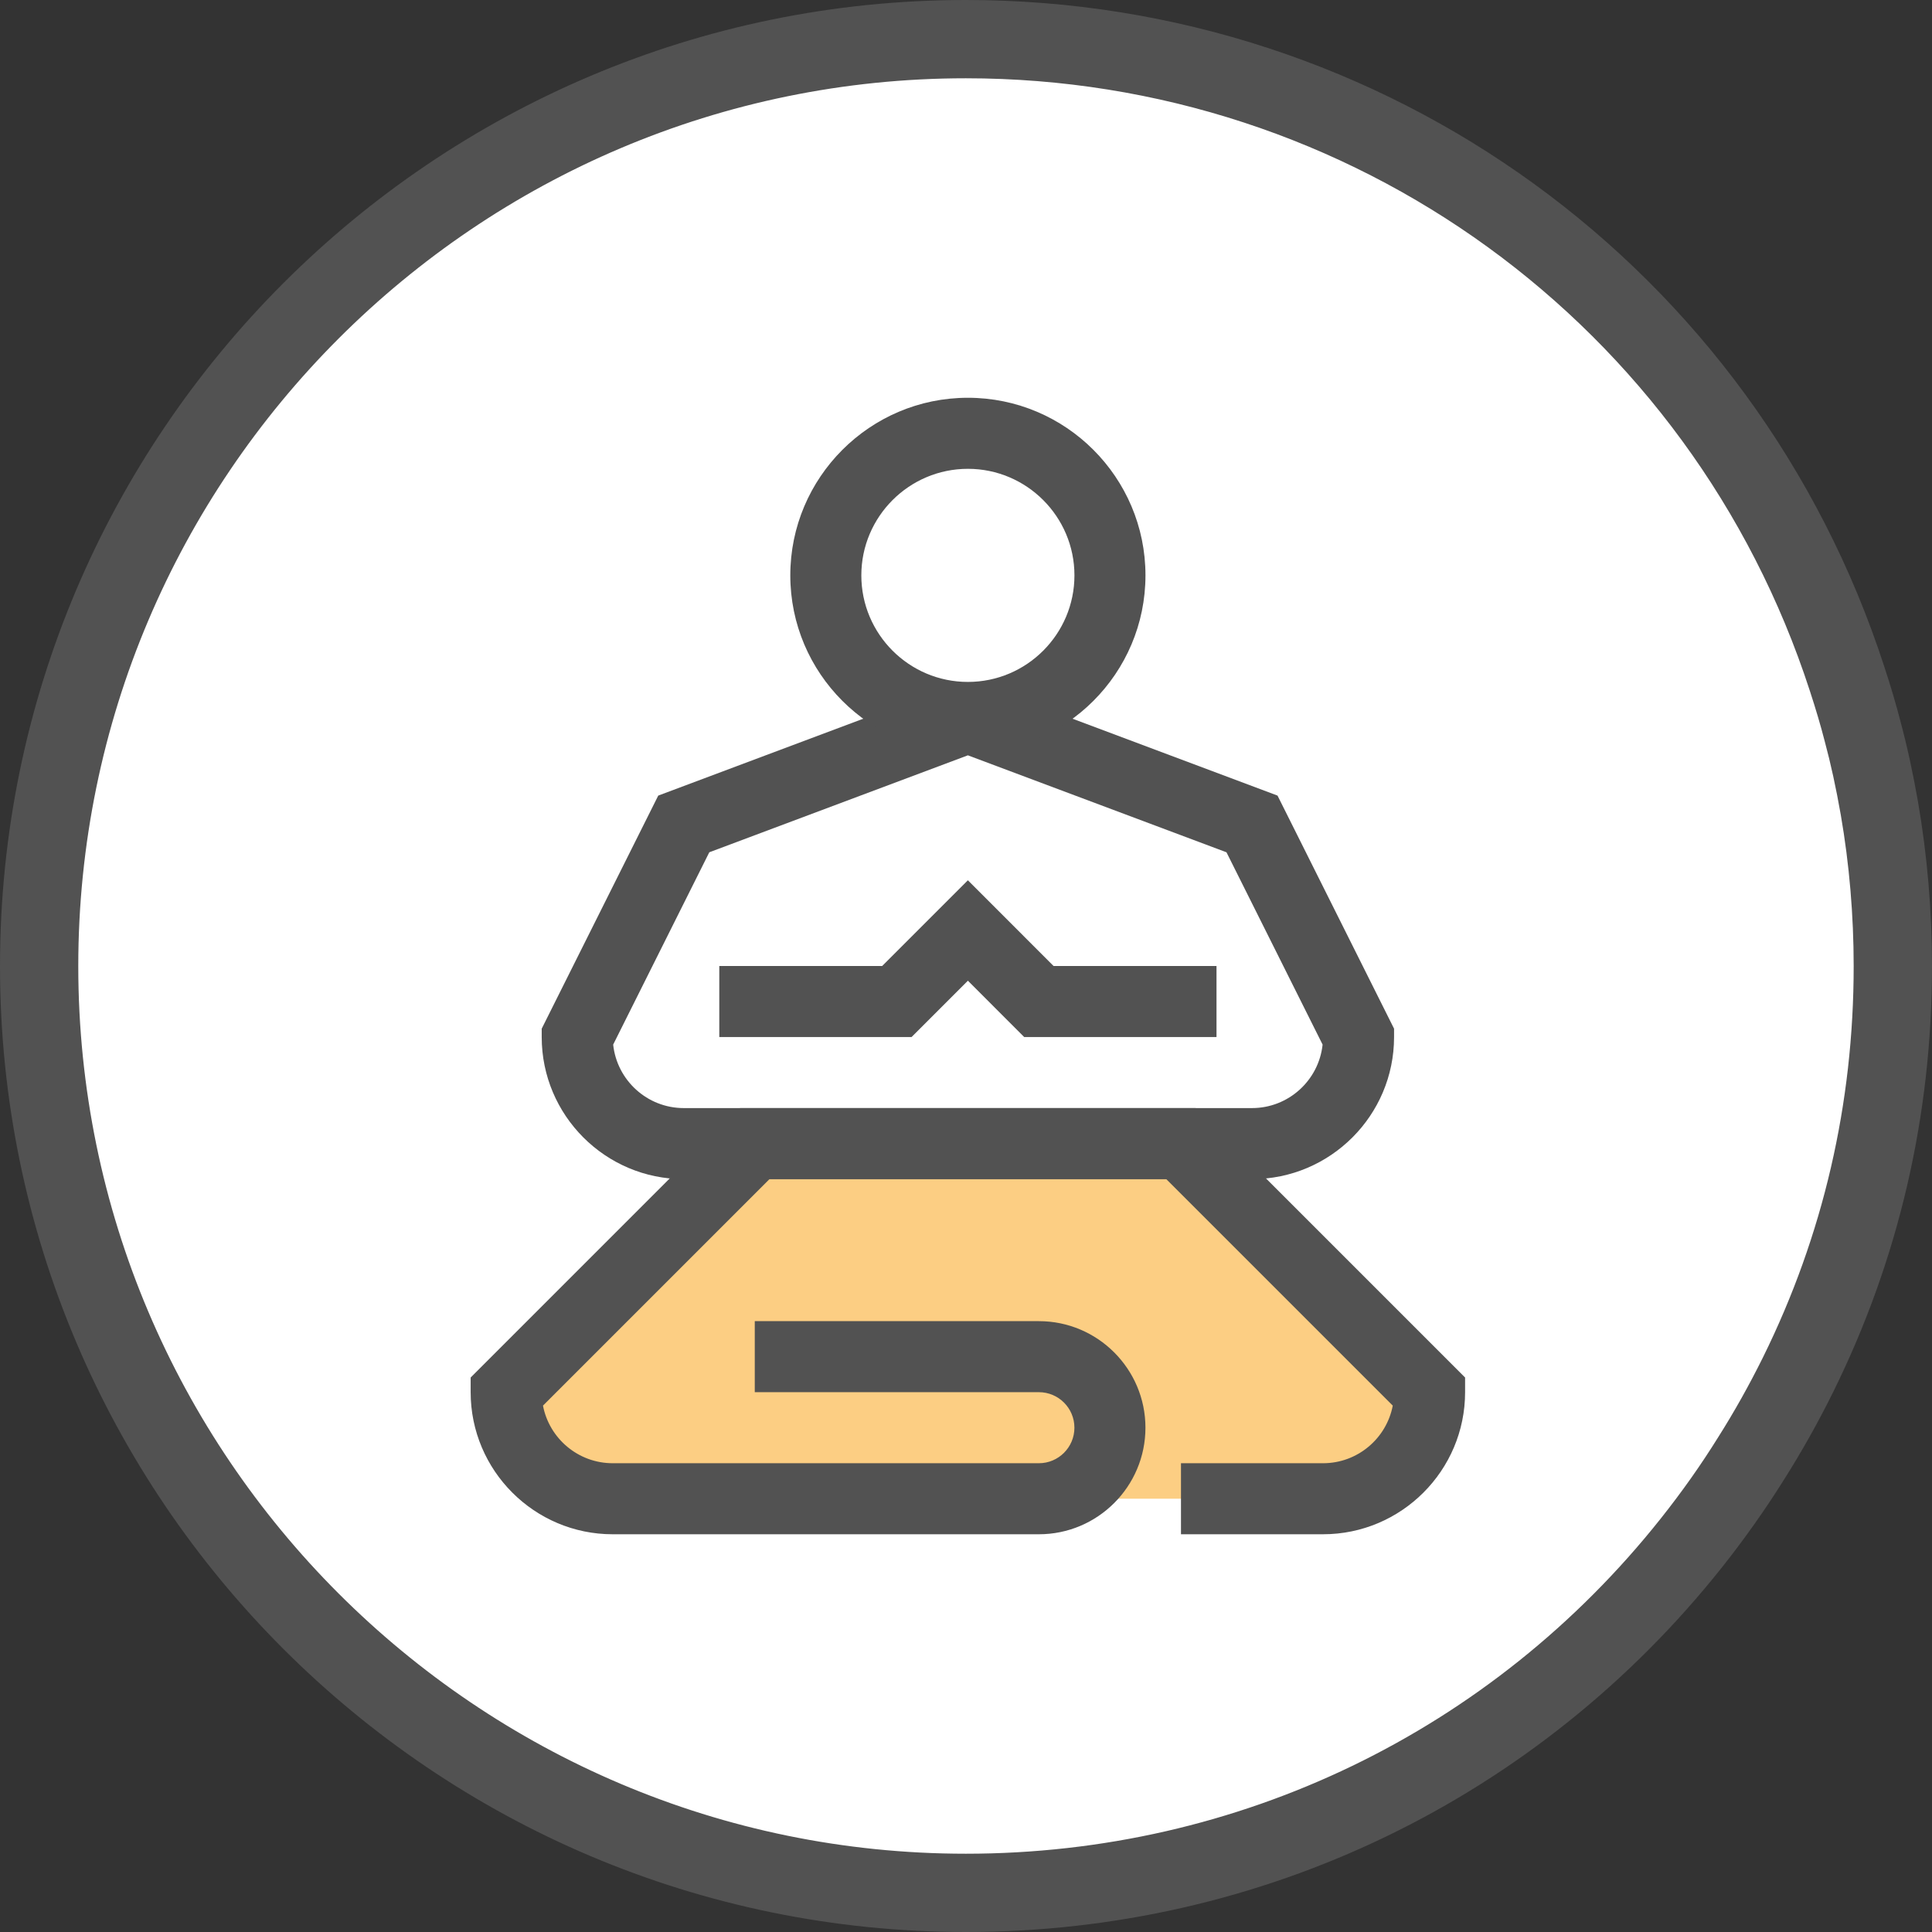 <?xml version="1.0" encoding="utf-8"?>
<!-- Generator: Adobe Illustrator 15.1.0, SVG Export Plug-In . SVG Version: 6.00 Build 0)  -->
<!DOCTYPE svg PUBLIC "-//W3C//DTD SVG 1.1//EN" "http://www.w3.org/Graphics/SVG/1.1/DTD/svg11.dtd">
<svg version="1.1" id="Calque_1" xmlns="http://www.w3.org/2000/svg" xmlns:xlink="http://www.w3.org/1999/xlink" x="0px" y="0px"
	 width="85px" height="85px" viewBox="0 0 85 85" enable-background="new 0 0 85 85" xml:space="preserve">
<rect x="0" y="0" width="85" height="85" fill="#333333" stroke="none"/>
<g id="XMLID_170_">
	<g id="XMLID_183_">
		<path id="XMLID_187_" fill="#FD7575" d="M-81.204,42.502c0,22.587-18.312,40.9-40.906,40.9c-22.584,0-40.9-18.313-40.9-40.9
			c0-22.594,18.316-40.904,40.9-40.904C-99.515,1.598-81.204,19.908-81.204,42.502z"/>
		<path id="XMLID_184_" fill="#525252" d="M-122.11,85c-23.434,0-42.497-19.064-42.497-42.498C-164.607,19.066-145.543,0-122.11,0
			c23.437,0,42.503,19.066,42.503,42.502C-79.607,65.936-98.673,85-122.11,85z M-122.11,3.195
			c-21.672,0-39.304,17.633-39.304,39.307c0,21.672,17.631,39.304,39.304,39.304c21.677,0,39.31-17.632,39.31-39.304
			C-82.8,20.828-100.433,3.195-122.11,3.195z"/>
	</g>
	<g id="XMLID_178_">
		<path id="XMLID_182_" fill="#FFFFFF" d="M-94.069,42.571c0,15.52-12.587,28.104-28.106,28.104
			c-15.524,0-28.108-12.584-28.108-28.104c0-15.525,12.584-28.109,28.108-28.109C-106.656,14.462-94.069,27.046-94.069,42.571z"/>
		<path id="XMLID_179_" fill="#525252" d="M-122.175,72.271c-16.38,0-29.705-13.323-29.705-29.7
			c0-16.38,13.324-29.706,29.705-29.706c16.378,0,29.703,13.326,29.703,29.706C-92.472,58.948-105.796,72.271-122.175,72.271z
			 M-122.175,16.059c-14.619,0-26.511,11.895-26.511,26.513c0,14.615,11.893,26.507,26.511,26.507
			c14.616,0,26.51-11.892,26.51-26.507C-95.665,27.953-107.559,16.059-122.175,16.059z"/>
	</g>
	<path id="XMLID_177_" fill="#525252" d="M-122.175,38.888c-0.882,0-1.597-0.715-1.597-1.597v-13.8c0-0.883,0.715-1.598,1.597-1.598
		c0.881,0,1.596,0.715,1.596,1.598v13.8C-120.579,38.173-121.293,38.888-122.175,38.888z"/>
	<path id="XMLID_176_" fill="#525252" d="M-106.686,44.165h-10.213c-0.882,0-1.597-0.715-1.597-1.596
		c0-0.882,0.715-1.598,1.597-1.598h10.213c0.882,0,1.597,0.716,1.597,1.598C-105.089,43.45-105.804,44.165-106.686,44.165z"/>
	<g id="XMLID_171_">
		<circle id="XMLID_175_" fill="#FCCE83" cx="-122.176" cy="42.569" r="5.277"/>
		<path id="XMLID_172_" fill="#525252" d="M-122.175,49.443c-3.792,0-6.875-3.084-6.875-6.874c0-3.791,3.083-6.875,6.875-6.875
			c3.791,0,6.873,3.084,6.873,6.875C-115.302,46.359-118.384,49.443-122.175,49.443z M-122.175,38.888
			c-2.031,0-3.681,1.651-3.681,3.682c0,2.029,1.65,3.679,3.681,3.679c2.029,0,3.679-1.649,3.679-3.679
			C-118.496,40.539-120.146,38.888-122.175,38.888z"/>
	</g>
</g>
<g id="XMLID_188_">
	<path id="XMLID_192_" fill="#FFFFFF" d="M83.277,42.506c0,6.452-1.494,12.555-4.169,17.976c-0.622,1.253-1.303,2.475-2.044,3.648
		c-0.812,1.303-1.693,2.544-2.646,3.746c-7.456,9.39-18.988,15.402-31.925,15.402c-22.516,0-40.771-18.257-40.771-40.772
		c0-22.526,18.256-40.782,40.771-40.782c18.107,0,33.458,11.793,38.769,28.136c0.251,0.762,0.48,1.523,0.681,2.306
		c0.301,1.111,0.542,2.254,0.742,3.396C83.076,37.815,83.277,40.141,83.277,42.506z"/>
	<path id="XMLID_189_" fill="#525252" d="M42.494,85C19.063,85,0,65.937,0,42.506C0,19.067,19.063,0,42.494,0
		C60.963,0,77.201,11.785,82.9,29.327c0.285,0.867,0.519,1.656,0.712,2.41c0.287,1.062,0.541,2.222,0.77,3.525
		c0.409,2.366,0.617,4.801,0.617,7.243c0,6.591-1.462,12.895-4.347,18.738c-0.662,1.337-1.38,2.615-2.133,3.806
		c-0.816,1.311-1.744,2.626-2.75,3.896C67.667,79.149,55.539,85,42.494,85z M42.494,3.444c-21.531,0-39.05,17.522-39.05,39.062
		c0,21.532,17.519,39.05,39.05,39.05c11.988,0,23.133-5.376,30.576-14.751c0.938-1.183,1.767-2.356,2.531-3.586
		c0.696-1.1,1.355-2.275,1.963-3.502c2.647-5.362,3.99-11.155,3.99-17.211c0-2.245-0.191-4.483-0.566-6.65
		c-0.21-1.196-0.441-2.258-0.707-3.241c-0.18-0.7-0.393-1.418-0.654-2.217C74.388,14.274,59.466,3.444,42.494,3.444z"/>
	<g>
		<g>
			<path fill="#FCCE83" d="M26.958,65.938c-2.589,0-4.688-2.1-4.688-4.688l10.938-10.938h18.75l10.938,10.938
				c0,2.588-2.099,4.688-4.688,4.688H26.958z"/>
		</g>
		<g>
			<path fill="#FFFFFF" d="M42.583,31.563l-12.5,4.688l-4.688,9.375c0,2.588,2.099,4.688,4.688,4.688h25
				c2.589,0,4.688-2.1,4.688-4.688l-4.688-9.375L42.583,31.563z"/>
		</g>
		<g>
			<path fill="#525252" d="M55.083,51.876h-25c-3.447,0-6.25-2.805-6.25-6.25v-0.369l5.127-10.254l13.623-5.109l13.623,5.109
				l5.127,10.254v0.369C61.333,49.071,58.529,51.876,55.083,51.876z M26.977,45.958c0.166,1.568,1.496,2.793,3.106,2.793h25
				c1.609,0,2.94-1.225,3.106-2.793l-4.229-8.461l-11.377-4.266l-11.377,4.266L26.977,45.958z"/>
		</g>
		<g>
			<path fill="#525252" d="M58.208,67.501h-6.25v-3.125h6.25c1.521,0,2.792-1.092,3.068-2.535l-9.966-9.965H33.854l-9.965,9.965
				c0.275,1.443,1.547,2.535,3.068,2.535h18.75c0.862,0,1.563-0.701,1.563-1.563s-0.7-1.563-1.563-1.563h-12.5v-3.125h12.5
				c2.585,0,4.688,2.104,4.688,4.688c0,2.586-2.103,4.688-4.688,4.688h-18.75c-3.447,0-6.25-2.805-6.25-6.25v-0.646l11.853-11.854
				h20.044l11.854,11.854v0.646C64.458,64.696,61.654,67.501,58.208,67.501z"/>
		</g>
		<g>
			<polygon fill="#525252" points="53.521,45.626 45.061,45.626 42.583,43.147 40.104,45.626 31.646,45.626 31.646,42.501 
				38.811,42.501 42.583,38.729 46.354,42.501 53.521,42.501 			"/>
		</g>
		<g>
			<circle fill="#FFFFFF" cx="42.583" cy="25.313" r="6.25"/>
		</g>
		<g>
			<path fill="#525252" d="M42.583,33.126c-4.308,0-7.813-3.504-7.813-7.813c0-4.307,3.505-7.813,7.813-7.813
				s7.813,3.506,7.813,7.813C50.396,29.622,46.891,33.126,42.583,33.126z M42.583,20.626c-2.585,0-4.688,2.104-4.688,4.688
				c0,2.586,2.103,4.688,4.688,4.688s4.688-2.102,4.688-4.688C47.271,22.729,45.168,20.626,42.583,20.626z"/>
		</g>
	</g>
</g>
<g id="XMLID_193_">
	<path id="XMLID_197_" fill="#FFFFFF" d="M431.242,63.041c0,6.452-1.493,12.555-4.168,17.976c-0.621,1.253-1.303,2.475-2.044,3.648
		c-0.812,1.303-1.693,2.544-2.646,3.746c-7.455,9.39-18.988,15.402-31.925,15.402c-22.516,0-40.771-18.257-40.771-40.772
		c0-22.526,18.256-40.782,40.771-40.782c18.106,0,33.458,11.793,38.769,28.136c0.251,0.762,0.48,1.523,0.682,2.306
		c0.3,1.111,0.541,2.254,0.741,3.396C431.042,58.351,431.242,60.676,431.242,63.041z"/>
	<path id="XMLID_194_" fill="#525252" d="M390.46,105.535c-23.431,0-42.494-19.063-42.494-42.494
		c0-23.438,19.063-42.506,42.494-42.506c18.469,0,34.707,11.785,40.407,29.327c0.284,0.867,0.518,1.656,0.711,2.41
		c0.287,1.062,0.541,2.222,0.77,3.525c0.41,2.366,0.617,4.801,0.617,7.243c0,6.591-1.462,12.895-4.347,18.738
		c-0.662,1.337-1.38,2.615-2.133,3.806c-0.816,1.311-1.744,2.626-2.75,3.896C415.633,99.685,403.505,105.535,390.46,105.535z
		 M390.46,23.979c-21.532,0-39.05,17.522-39.05,39.062c0,21.532,17.518,39.05,39.05,39.05c11.988,0,23.133-5.376,30.576-14.751
		c0.938-1.183,1.767-2.356,2.532-3.586c0.695-1.1,1.354-2.275,1.963-3.502c2.646-5.362,3.989-11.155,3.989-17.211
		c0-2.245-0.19-4.483-0.565-6.65c-0.211-1.196-0.442-2.258-0.708-3.241c-0.18-0.7-0.392-1.418-0.654-2.217
		C422.354,34.81,407.432,23.979,390.46,23.979z"/>
	<g>
		<defs>
			<path id="XMLID_199_" d="M390.46,23.979c-21.532,0-39.05,17.522-39.05,39.062c0,21.532,17.518,39.05,39.05,39.05
				c11.988,0,23.133-5.376,30.576-14.751c0.938-1.183,1.767-2.356,2.532-3.586c0.695-1.1,1.354-2.275,1.963-3.502
				c2.646-5.362,3.989-11.155,3.989-17.211c0-2.245-0.19-4.483-0.565-6.65c-0.211-1.196-0.442-2.258-0.708-3.241
				c-0.18-0.7-0.392-1.418-0.654-2.217C422.354,34.81,407.432,23.979,390.46,23.979z"/>
		</defs>
		<clipPath id="XMLID_2_">
			<use xlink:href="#XMLID_199_"  overflow="visible"/>
		</clipPath>
		<path clip-path="url(#XMLID_2_)" fill="#525252" d="M418.556,60.215c-0.386-0.753-1.148-1.217-1.991-1.217h-0.711
			c-0.591-11.429-8.691-20.903-19.451-23.573c-0.461-2.931-3.003-5.179-6.061-5.179c-3.037,0-5.566,2.218-6.052,5.119
			c-10.885,2.585-19.11,12.126-19.698,23.647c-0.735,0.088-1.383,0.53-1.73,1.2c-0.386,0.75-0.32,1.643,0.169,2.328l2.2,3.079
			c0.375,0.525,0.816,0.982,1.311,1.375c-1.143,0.518-2.182,1.157-2.992,1.712v-0.494c0-0.739-0.599-1.336-1.336-1.336h-8.376
			c-0.738,0-1.338,0.597-1.338,1.336v22.406c0,0.738,0.6,1.337,1.338,1.337h8.376c0.737,0,1.336-0.599,1.336-1.337v-1.465h10.872
			c1.573,0,3.286-0.159,5.241-0.485l10.768-1.851c0.203-0.009,0.401-0.033,0.579-0.054c0.138-0.018,0.296-0.035,0.38-0.035
			c0.045,0,0.09-0.004,0.136-0.009c1.399-0.143,2.439-1.004,3.11-1.652l12.667-10.983c1.162-0.984,1.386-2.862,0.485-4.2
			c-0.429-0.624-0.862-1.085-1.317-1.402h4.155c2.202,0,4.282-1.068,5.562-2.862l2.201-3.079
			C418.879,61.855,418.941,60.963,418.556,60.215z M390.342,32.919c1.367,0,2.551,0.801,3.112,1.955
			c-1.06-0.133-2.138-0.202-3.231-0.202c-1.008,0-2.002,0.061-2.979,0.176C387.811,33.705,388.983,32.919,390.342,32.919z
			 M390.223,37.348c12.228,0,22.256,9.595,22.952,21.65h-45.903C367.967,46.942,377.994,37.348,390.223,37.348z M360.875,89.281
			h-5.699V69.552h5.699V89.281z M405.573,72.043c-0.005,0.006-0.011,0.009-0.018,0.015l-12.703,11.016
			c-0.021,0.02-0.04,0.034-0.059,0.056c-0.593,0.577-1.056,0.863-1.495,0.925c-0.219,0.006-0.43,0.032-0.619,0.058
			c-0.139,0.015-0.293,0.035-0.379,0.035c-0.076,0-0.151,0.006-0.227,0.019l-10.859,1.867c-1.802,0.301-3.37,0.445-4.794,0.445
			h-10.872V72.061c0.016-0.012,0.033-0.021,0.049-0.035c1.532-1.327,6.406-4.689,8.615-2.795c0.012,0.006,0.021,0.016,0.032,0.025
			c1.754,1.416,3.864,2.162,6.104,2.162h3.26c1.723,0,3.293,0.907,4.201,2.429c0.416,0.696,0.352,0.961,0.352,0.961
			c-0.117,0.218-0.9,0.431-1.812,0.482c-0.364-0.009-0.69-0.011-0.986-0.011h-7.415c-0.74,0-1.339,0.6-1.339,1.337
			c0,0.738,0.599,1.338,1.339,1.338h7.366c0.212,0.016,0.603,0.034,1.089,0.013c0.119,0.003,0.24,0.003,0.368,0.005
			c3.991,0.081,7.745,0.052,9.794-1.132c0.029-0.015,0.056-0.034,0.082-0.052l7.238-4.927c1.781-1.058,2.562-1.256,2.902-1.238
			c0.113,0.006,0.27,0.015,0.782,0.766C405.72,71.603,405.68,71.954,405.573,72.043z M400.482,69.587
			c-0.024,0.012-0.045,0.027-0.069,0.042l-7.225,4.918c-0.884,0.487-2.619,0.681-4.395,0.745c0.129-0.704,0.017-1.638-0.688-2.816
			c-1.395-2.338-3.824-3.732-6.497-3.732h-3.26c-0.648,0-1.283-0.088-1.892-0.261h26.101
			C401.923,68.761,401.235,69.135,400.482,69.587z M414.013,64.066c-0.782,1.09-2.047,1.744-3.388,1.744h-39.831
			c-1.341,0-2.607-0.654-3.387-1.744l-1.71-2.393h0.175c0.007,0,0.016,0,0.023,0h48.652c0.004,0,0.004,0,0.007,0
			c0.006,0,0.015,0,0.023,0h1.142L414.013,64.066z"/>
		<path clip-path="url(#XMLID_2_)" fill="#FCCE83" d="M390.223,37.348c12.228,0,22.256,9.595,22.952,21.65h-45.903
			C367.967,46.942,377.994,37.348,390.223,37.348z"/>
		<rect x="355.176" y="69.552" clip-path="url(#XMLID_2_)" fill="#FCCE83" width="5.699" height="19.729"/>
		<rect x="346.839" y="69.552" clip-path="url(#XMLID_2_)" fill="#FCCE83" width="5.698" height="19.729"/>
		<rect x="350.389" y="66.869" clip-path="url(#XMLID_2_)" fill="#525252" width="8.727" height="2.683"/>
	</g>
</g>
<g id="XMLID_80_">
	<g id="XMLID_127_">
		<path id="XMLID_131_" fill="#FFFFFF" d="M606.547,50.54c0,6.452-1.493,12.555-4.168,17.976c-0.623,1.253-1.304,2.476-2.045,3.648
			c-0.811,1.303-1.693,2.545-2.645,3.746c-7.456,9.39-18.989,15.401-31.926,15.401c-22.515,0-40.771-18.256-40.771-40.771
			c0-22.526,18.257-40.782,40.771-40.782c18.107,0,33.458,11.794,38.77,28.137c0.251,0.761,0.481,1.522,0.682,2.305
			c0.301,1.112,0.54,2.254,0.741,3.396C606.346,45.85,606.547,48.175,606.547,50.54z"/>
		<path id="XMLID_128_" fill="#525252" d="M565.766,93.035c-23.432,0-42.496-19.064-42.496-42.495
			c0-23.438,19.064-42.505,42.496-42.505c18.467,0,34.705,11.785,40.406,29.327c0.287,0.876,0.521,1.666,0.71,2.411
			c0.286,1.05,0.54,2.211,0.771,3.524c0.409,2.359,0.616,4.795,0.616,7.242c0,6.593-1.462,12.897-4.347,18.739
			c-0.655,1.324-1.374,2.604-2.131,3.805c-0.83,1.329-1.732,2.607-2.752,3.896C590.938,87.185,578.812,93.035,565.766,93.035z
			 M565.766,11.479c-21.534,0-39.052,17.522-39.052,39.061c0,21.532,17.518,39.051,39.052,39.051
			c11.987,0,23.133-5.377,30.575-14.751c0.938-1.185,1.768-2.359,2.532-3.587c0.701-1.109,1.358-2.284,1.962-3.5
			c2.647-5.362,3.99-11.155,3.99-17.213c0-2.251-0.192-4.487-0.565-6.65c-0.214-1.205-0.444-2.267-0.709-3.239
			c-0.176-0.693-0.388-1.41-0.653-2.218C597.658,22.309,582.735,11.479,565.766,11.479z"/>
	</g>
	<g id="XMLID_82_">
		<g id="XMLID_83_">
			<g id="XMLID_84_">
				<g id="XMLID_124_">
					<polygon id="XMLID_126_" fill="#FFFFFF" points="578.976,41.979 572.289,41.979 572.289,42.976 					"/>
					<path id="XMLID_125_" fill="#525252" d="M572.289,44.698c-0.951,0-1.723-0.771-1.723-1.723v-0.996
						c0-0.95,0.771-1.722,1.723-1.722h6.687c0.951,0,1.723,0.771,1.723,1.722c0,0.951-0.771,1.723-1.723,1.723h-5.125
						C573.576,44.29,572.981,44.698,572.289,44.698z"/>
				</g>
				<g id="XMLID_121_">
					<path id="XMLID_123_" fill="#FFFFFF" d="M558.409,70.526h7.237c2.076,0,3.934-0.958,5.154-2.455h8.175L558.409,70.526z"/>
					<path id="XMLID_122_" fill="#525252" d="M565.646,72.249h-7.237c-0.951,0-1.723-0.771-1.723-1.723s0.771-1.722,1.723-1.722
						h7.237c1.483,0,2.875-0.665,3.82-1.821c0.326-0.402,0.815-0.634,1.334-0.634h8.175c0.951,0,1.723,0.771,1.723,1.722
						s-0.771,1.723-1.723,1.723h-7.411C569.997,71.363,567.883,72.249,565.646,72.249z"/>
				</g>
				<g id="XMLID_118_">
					<path id="XMLID_120_" fill="#FFFFFF" d="M547.58,63.299c-1.994,0-3.612,1.618-3.612,3.609c0,1.996,1.618,3.618,3.612,3.618
						h8.237L547.58,63.299z"/>
					<path id="XMLID_119_" fill="#525252" d="M555.817,72.249h-8.237c-2.941,0-5.335-2.396-5.335-5.341
						c0-2.94,2.394-5.332,5.335-5.332c0.951,0,1.723,0.771,1.723,1.723c0,0.95-0.771,1.722-1.723,1.722
						c-1.043,0-1.891,0.848-1.891,1.888c0,1.046,0.848,1.896,1.891,1.896h8.237c0.951,0,1.723,0.771,1.723,1.722
						S556.769,72.249,555.817,72.249z"/>
				</g>
				<g id="XMLID_115_">
					<path id="XMLID_117_" fill="#FFFFFF" d="M572.748,46.866c-0.125-1.392-0.373-2.579-0.731-3.589
						c-0.715-2.054-1.854-3.375-3.261-4.227c-4.546-2.748-7.509-7.486-7.509-12.799V25.61c0-1.982-1.526-3.704-3.504-3.767
						c-2.043-0.057-3.724,1.579-3.724,3.613v2.738c0,4.815-0.072,9.481,2.585,13.426L572.748,46.866z"/>
					<path id="XMLID_116_" fill="#525252" d="M572.746,48.589c-0.88,0-1.632-0.673-1.712-1.567c-0.109-1.214-0.325-2.279-0.64-3.167
						c-0.535-1.537-1.36-2.622-2.531-3.331c-5.221-3.154-8.339-8.489-8.339-14.271V25.61c0-1.096-0.824-2.014-1.836-2.046
						c-0.515-0.019-1.004,0.176-1.376,0.537c-0.367,0.359-0.571,0.841-0.571,1.355v3.107c-0.002,4.468-0.004,8.688,2.292,12.094
						c0.53,0.789,0.321,1.859-0.468,2.391c-0.789,0.534-1.859,0.323-2.39-0.465c-2.883-4.28-2.881-9.232-2.879-14.021v-3.105
						c0-1.453,0.573-2.812,1.614-3.825c1.046-1.015,2.415-1.56,3.88-1.511c2.856,0.09,5.178,2.552,5.178,5.489v0.642
						c0,4.564,2.495,8.798,6.678,11.324c1.859,1.127,3.204,2.854,3.996,5.136c0.409,1.148,0.688,2.499,0.822,4.001
						c0.084,0.947-0.614,1.784-1.562,1.87C572.851,48.587,572.799,48.589,572.746,48.589z"/>
				</g>
				<g id="XMLID_112_">
					<path id="XMLID_114_" fill="#FFFFFF" d="M543.097,48.85c-1.996,0-3.614-1.619-3.614-3.615c0-1,0.406-1.899,1.059-2.556
						c0.655-0.656,1.56-1.058,2.556-1.058h10.081L543.097,48.85z"/>
					<path id="XMLID_113_" fill="#525252" d="M543.097,50.571c-2.943,0-5.337-2.394-5.337-5.337c0-1.418,0.554-2.757,1.558-3.77
						c1.012-1.011,2.353-1.565,3.779-1.565h10.079c0.951,0,1.723,0.771,1.723,1.722s-0.771,1.723-1.723,1.723h-10.079
						c-0.507,0-0.982,0.195-1.339,0.553c-0.354,0.358-0.554,0.835-0.554,1.338c0,1.044,0.85,1.893,1.893,1.893
						c0.951,0,1.723,0.771,1.723,1.723S544.048,50.571,543.097,50.571z"/>
				</g>
				<g id="XMLID_109_">
					<path id="XMLID_111_" fill="#FFFFFF" d="M544.533,56.072h-1.916c-1.996,0-3.613-1.619-3.613-3.614
						c0-0.996,0.407-1.896,1.058-2.552c0.655-0.656,1.562-1.057,2.556-1.057h0.479h5.519L544.533,56.072z"/>
					<path id="XMLID_110_" fill="#525252" d="M544.533,57.793h-1.916c-2.941,0-5.335-2.393-5.335-5.335
						c0-1.416,0.552-2.753,1.558-3.766c1.012-1.012,2.353-1.565,3.777-1.565h5.998c0.951,0,1.723,0.771,1.723,1.723
						s-0.771,1.722-1.723,1.722h-5.998c-0.505,0-0.98,0.196-1.337,0.553c-0.356,0.358-0.554,0.833-0.554,1.334
						c0,1.043,0.848,1.891,1.891,1.891h1.916c0.951,0,1.723,0.772,1.723,1.722C546.256,57.021,545.484,57.793,544.533,57.793z"/>
				</g>
				<g id="XMLID_106_">
					<path id="XMLID_108_" fill="#FFFFFF" d="M548.615,63.299h-1.035h-3.047c-1.996,0-3.615-1.618-3.615-3.613
						c0-0.996,0.407-1.9,1.06-2.556c0.655-0.652,1.56-1.058,2.556-1.058h4.082V63.299z"/>
					<path id="XMLID_107_" fill="#525252" d="M548.615,65.021h-4.082c-2.943,0-5.337-2.394-5.337-5.335
						c0-1.42,0.554-2.759,1.558-3.771c1.021-1.013,2.36-1.566,3.779-1.566h4.082c0.951,0,1.723,0.772,1.723,1.722
						c0,0.951-0.771,1.723-1.723,1.723h-4.082c-0.503,0-0.98,0.198-1.343,0.559c-0.353,0.354-0.55,0.83-0.55,1.334
						c0,1.042,0.85,1.891,1.893,1.891h4.082c0.951,0,1.723,0.771,1.723,1.723C550.338,64.249,549.566,65.021,548.615,65.021z"/>
				</g>
				<g id="XMLID_103_">
					<path id="XMLID_105_" fill="#FFFFFF" d="M556.405,63.299c1.996,0,3.608,1.618,3.608,3.609c0,1.996-1.612,3.618-3.608,3.618
						h-6.6L556.405,63.299z"/>
					<path id="XMLID_104_" fill="#525252" d="M556.405,72.249h-6.6c-0.951,0-1.723-0.771-1.723-1.723s0.771-1.722,1.723-1.722h6.6
						c1.039,0,1.886-0.851,1.886-1.896c0-1.04-0.847-1.888-1.886-1.888c-0.951,0-1.723-0.771-1.723-1.722
						c0-0.951,0.771-1.723,1.723-1.723c2.939,0,5.331,2.392,5.331,5.332C561.736,69.853,559.345,72.249,556.405,72.249z"/>
				</g>
				<g id="XMLID_99_">
					<path id="XMLID_102_" fill="#FFFFFF" d="M557.45,48.85c1.996,0,3.612-1.619,3.612-3.615c0-0.312-0.039-0.612-0.115-0.899
						c-0.162-0.637-0.493-1.206-0.941-1.656c-0.657-0.656-1.562-1.058-2.556-1.058h-1.284h-3.569h-3.427L557.45,48.85z"/>
					<path id="XMLID_101_" fill="#525252" d="M557.45,50.571c-0.951,0-1.723-0.771-1.723-1.722s0.771-1.723,1.723-1.723
						c1.043,0,1.891-0.849,1.891-1.893c0-0.16-0.018-0.313-0.058-0.451c-0.088-0.35-0.258-0.647-0.496-0.888
						c-0.356-0.356-0.832-0.552-1.337-0.552h-8.282c-0.951,0-1.723-0.771-1.723-1.723s0.771-1.722,1.723-1.722h8.282
						c1.425,0,2.765,0.555,3.773,1.562c0.675,0.677,1.156,1.522,1.394,2.448c0.109,0.409,0.168,0.862,0.168,1.325
						C562.785,48.178,560.392,50.571,557.45,50.571z"/>
				</g>
				<g id="XMLID_96_">
					<path id="XMLID_98_" fill="#FFFFFF" d="M555.969,56.072h1.437c1.996,0,3.612-1.619,3.612-3.614c0-0.7-0.199-1.351-0.55-1.905
						c-0.143-0.234-0.315-0.45-0.507-0.646c-0.655-0.656-1.562-1.057-2.556-1.057h-0.957h-7.439h-3.489h-1.914L555.969,56.072z"/>
					<path id="XMLID_97_" fill="#525252" d="M557.405,57.793h-1.437c-0.951,0-1.723-0.771-1.723-1.723
						c0-0.949,0.771-1.722,1.723-1.722h1.437c1.043,0,1.891-0.848,1.891-1.891c0-0.355-0.097-0.687-0.284-0.986
						c-0.084-0.137-0.174-0.251-0.284-0.361c-0.342-0.343-0.817-0.539-1.322-0.539h-13.8c-0.951,0-1.723-0.771-1.723-1.722
						s0.771-1.723,1.723-1.723h13.8c1.425,0,2.765,0.554,3.772,1.562c0.306,0.312,0.557,0.634,0.762,0.969
						c0.519,0.822,0.801,1.799,0.801,2.801C562.74,55.4,560.347,57.793,557.405,57.793z"/>
				</g>
				<g id="XMLID_93_">
					<path id="XMLID_95_" fill="#FFFFFF" d="M545.609,63.299h3.354h2.049h4.39h2.57c1.996,0,3.614-1.618,3.614-3.613
						c0-0.996-0.407-1.9-1.059-2.556c-0.655-0.652-1.56-1.058-2.556-1.058h-0.464h-6.496h-5.403V63.299z"/>
					<path id="XMLID_94_" fill="#525252" d="M557.973,65.021h-12.363c-0.951,0-1.722-0.771-1.722-1.722
						c0-0.951,0.771-1.723,1.722-1.723h12.363c1.043,0,1.893-0.849,1.893-1.891c0-0.503-0.2-0.98-0.56-1.344
						c-0.353-0.35-0.83-0.549-1.333-0.549h-12.363c-0.951,0-1.722-0.771-1.722-1.723c0-0.949,0.771-1.722,1.722-1.722h12.363
						c1.417,0,2.756,0.554,3.77,1.557c1.014,1.023,1.567,2.361,1.567,3.78C563.31,62.627,560.916,65.021,557.973,65.021z"/>
				</g>
				<g id="XMLID_90_">
					<polygon id="XMLID_92_" fill="#FCCE83" points="587.279,70.526 578.976,70.526 578.976,68.071 578.976,41.979 578.976,39.524 
						587.279,39.524 					"/>
					<path id="XMLID_91_" fill="#525252" d="M587.279,72.249h-8.304c-0.951,0-1.722-0.771-1.722-1.723V39.524
						c0-0.951,0.771-1.722,1.722-1.722h8.304c0.951,0,1.723,0.771,1.723,1.722s-0.771,1.723-1.723,1.723h-6.581v27.558h6.581
						c0.951,0,1.723,0.771,1.723,1.722S588.23,72.249,587.279,72.249z"/>
				</g>
				<g id="XMLID_85_">
					<path id="XMLID_89_" fill="#FCCE83" d="M606.547,50.54c0,6.452-1.493,12.555-4.168,17.976
						c-0.623,1.253-1.304,2.476-2.045,3.648h-13.057v-34.27h17.256c0.251,0.761,0.481,1.522,0.682,2.305
						c0.301,1.112,0.54,2.254,0.741,3.396C606.346,45.85,606.547,48.175,606.547,50.54z"/>
					<path id="XMLID_86_" fill="#525252" d="M600.336,73.886h-13.059c-0.951,0-1.722-0.771-1.722-1.722v-34.27
						c0-0.951,0.771-1.723,1.722-1.723h17.256c0.744,0,1.403,0.478,1.637,1.185c0.289,0.882,0.522,1.672,0.712,2.417
						c0.286,1.05,0.54,2.211,0.771,3.524c0.409,2.359,0.616,4.795,0.616,7.242c0,6.593-1.462,12.897-4.347,18.739
						c-0.655,1.324-1.374,2.604-2.131,3.805C601.475,73.583,600.927,73.886,600.336,73.886z M589,70.441h10.371
						c0.515-0.863,1.006-1.764,1.464-2.688c2.647-5.362,3.99-11.155,3.99-17.213c0-2.251-0.192-4.487-0.565-6.65
						c-0.214-1.205-0.444-2.267-0.709-3.239c-0.086-0.337-0.18-0.679-0.283-1.034H589V70.441z"/>
				</g>
			</g>
		</g>
	</g>
</g>
</svg>
